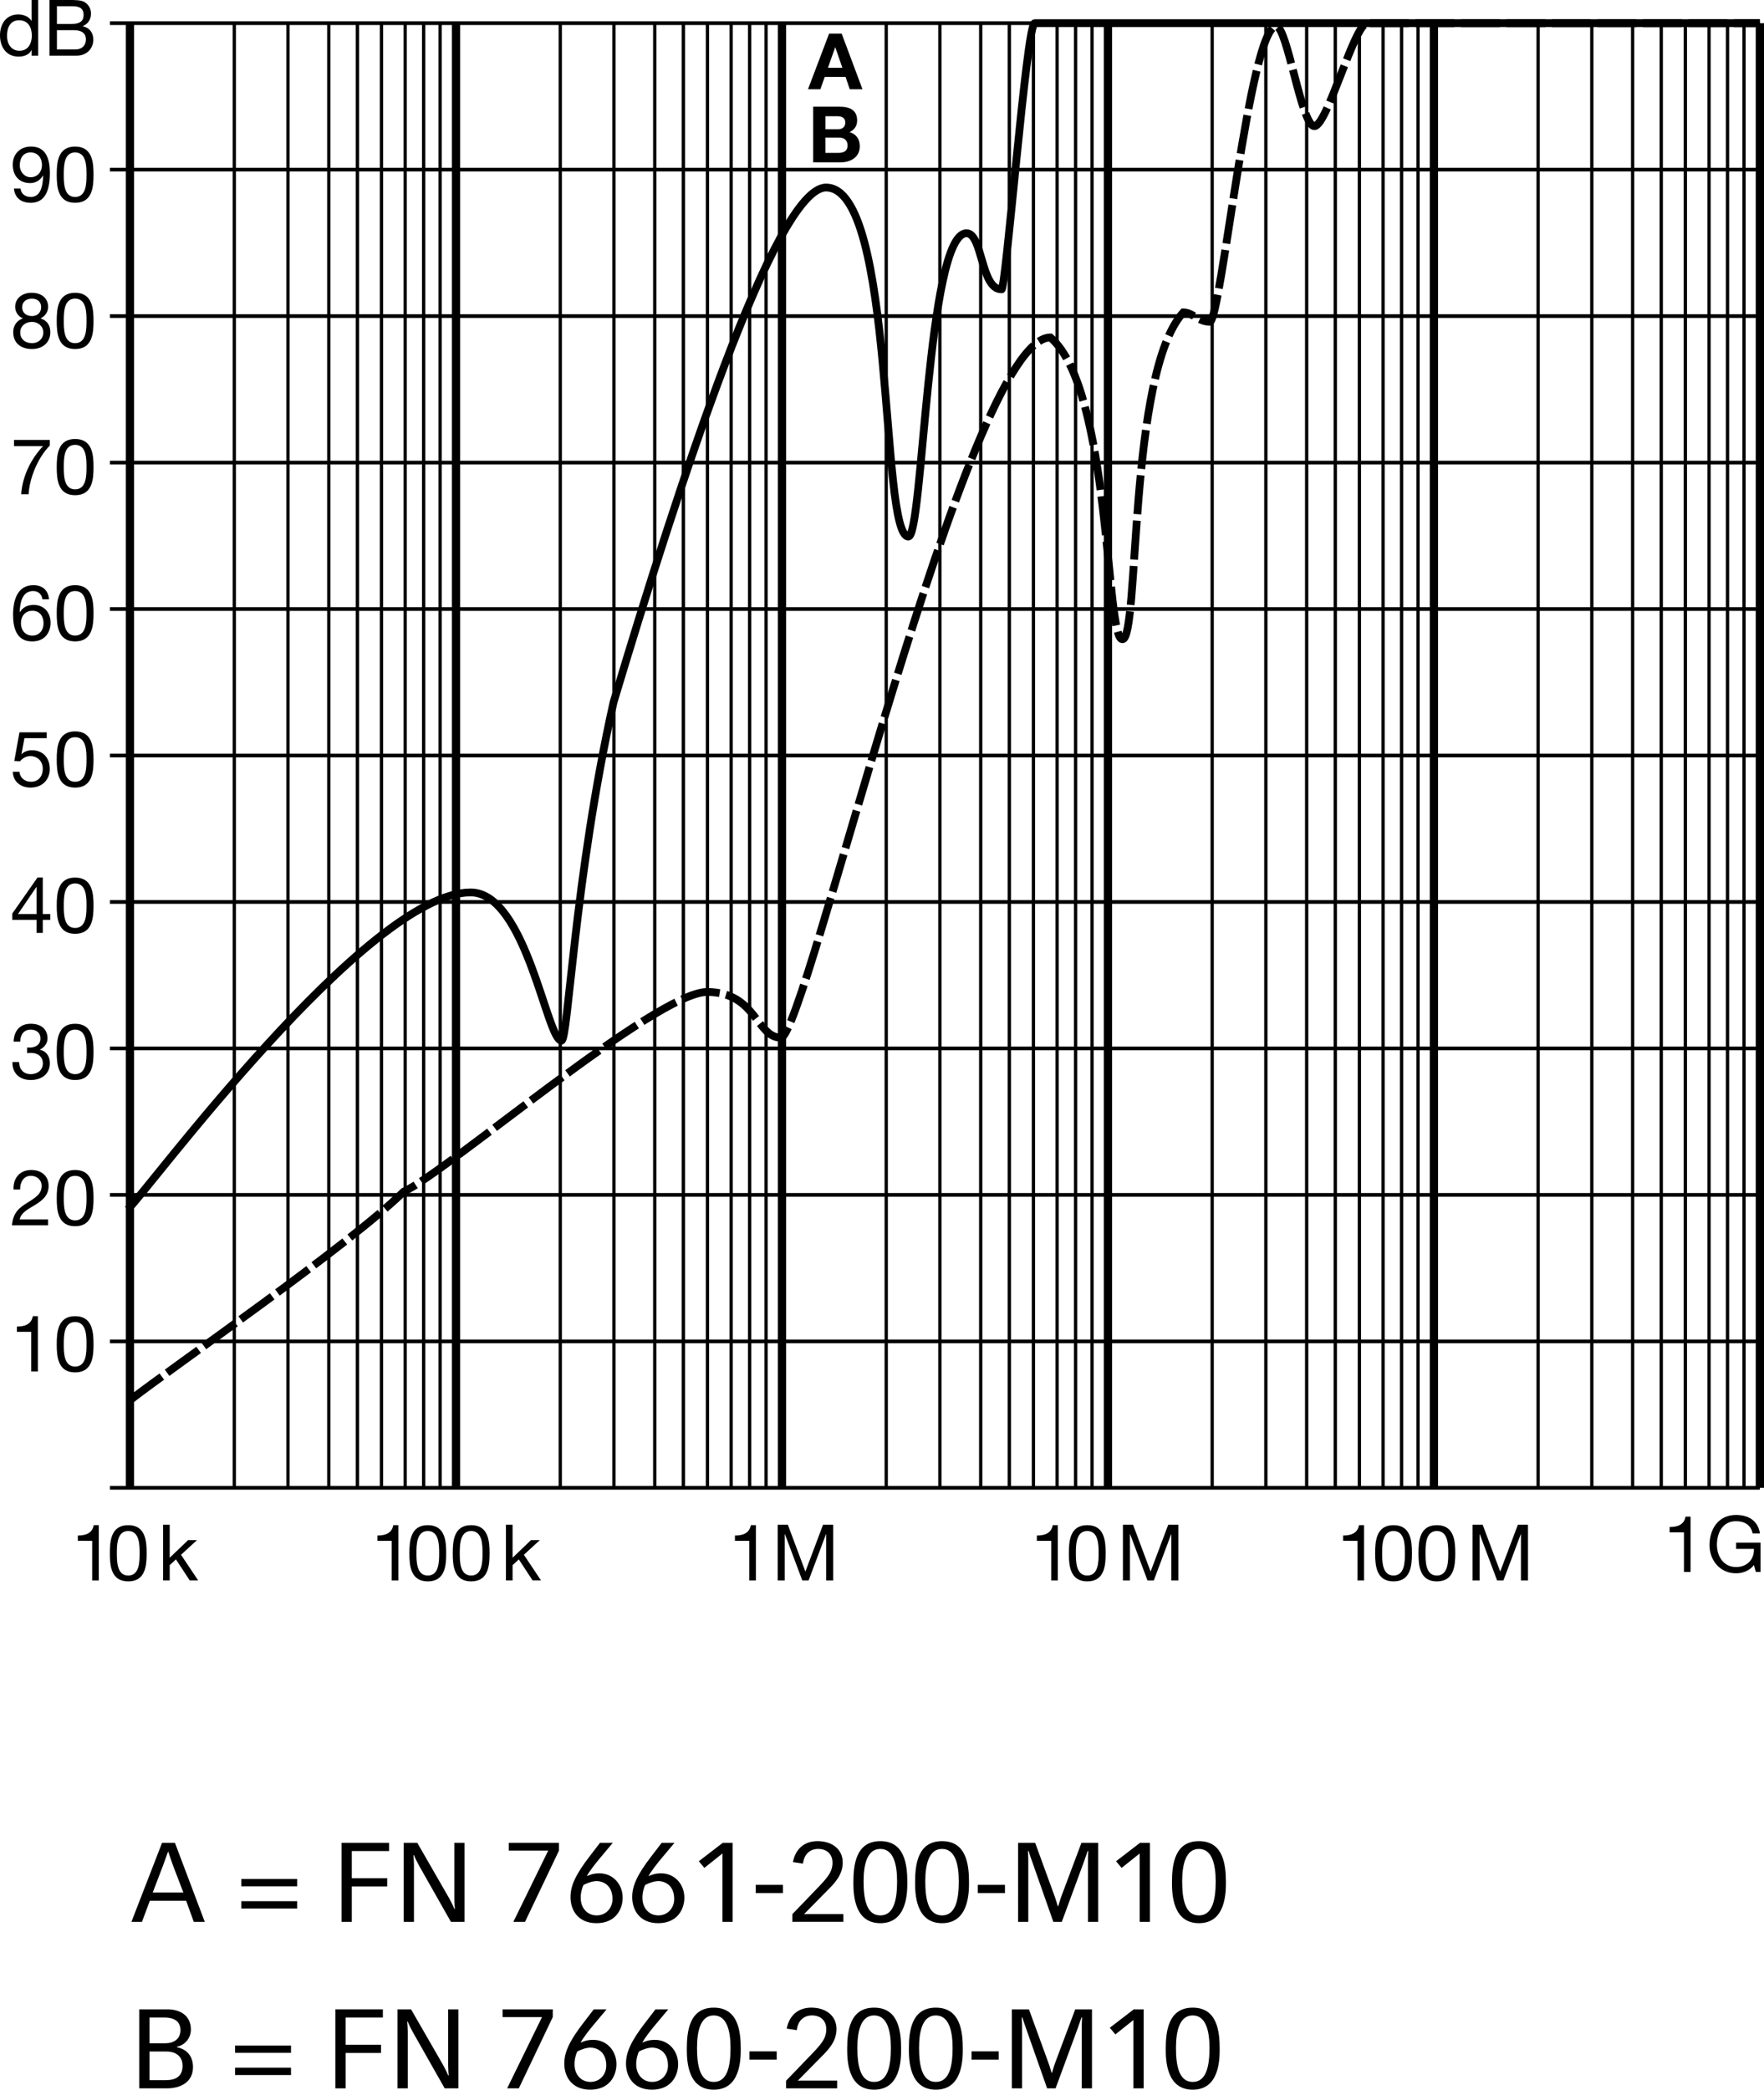 <?xml version="1.0" encoding="utf-8"?>
<!-- Generator: Adobe Illustrator 15.0.2, SVG Export Plug-In . SVG Version: 6.00 Build 0)  -->
<!DOCTYPE svg PUBLIC "-//W3C//DTD SVG 1.1//EN" "http://www.w3.org/Graphics/SVG/1.1/DTD/svg11.dtd">
<svg version="1.1" id="Ebene_1" xmlns="http://www.w3.org/2000/svg" xmlns:xlink="http://www.w3.org/1999/xlink" x="0px" y="0px"
	 width="95.376px" height="112.946px" viewBox="0 0 95.376 112.946" enable-background="new 0 0 95.376 112.946"
	 xml:space="preserve">
<g>
	<g>
		<g>
			<path d="M5.343,85.423H4.984v-2.142H4.208v-0.287c0.409,0,0.78-0.109,0.86-0.561h0.274V85.423z"/>
		</g>
		<g>
			<path d="M6.934,82.434c0.936,0,0.995,0.859,0.995,1.521c0,0.658-0.059,1.518-0.995,1.518c-0.936,0-0.995-0.86-0.995-1.518
				C5.939,83.293,5.999,82.434,6.934,82.434z M6.934,85.157c0.611,0,0.616-0.759,0.616-1.206c0-0.442-0.004-1.201-0.616-1.201
				c-0.611,0-0.615,0.758-0.615,1.201C6.319,84.398,6.323,85.157,6.934,85.157z"/>
		</g>
		<g>
			<path d="M8.817,82.413h0.358v1.783l0.995-0.953h0.481l-0.864,0.792l0.927,1.387h-0.455l-0.747-1.138l-0.337,0.312v0.826H8.817
				V82.413z"/>
		</g>
		<g>
			<path d="M21.539,85.423H21.18v-2.142h-0.775v-0.287c0.409,0,0.779-0.109,0.86-0.561h0.273V85.423z"/>
		</g>
		<g>
			<g>
				<path d="M23.13,82.434c0.937,0,0.995,0.859,0.995,1.521c0,0.658-0.059,1.518-0.995,1.518c-0.936,0-0.995-0.86-0.995-1.518
					C22.135,83.293,22.195,82.434,23.13,82.434z M23.13,85.157c0.611,0,0.615-0.759,0.615-1.206c0-0.442-0.004-1.201-0.615-1.201
					c-0.61,0-0.615,0.758-0.615,1.201C22.515,84.398,22.52,85.157,23.13,85.157z"/>
				<path d="M25.474,82.434c0.937,0,0.995,0.859,0.995,1.521c0,0.658-0.059,1.518-0.995,1.518c-0.936,0-0.995-0.86-0.995-1.518
					C24.479,83.293,24.539,82.434,25.474,82.434z M25.474,85.157c0.611,0,0.615-0.759,0.615-1.206c0-0.442-0.004-1.201-0.615-1.201
					c-0.61,0-0.615,0.758-0.615,1.201C24.859,84.398,24.864,85.157,25.474,85.157z"/>
			</g>
		</g>
		<g>
			<path d="M27.355,82.413h0.359v1.783l0.994-0.953h0.48l-0.863,0.792l0.927,1.387h-0.455l-0.746-1.138l-0.337,0.312v0.826h-0.359
				V82.413z"/>
		</g>
		<g>
			<g>
				<path d="M40.87,85.423h-0.358v-2.142h-0.775v-0.287c0.409,0,0.78-0.109,0.859-0.561h0.274V85.423z"/>
				<path d="M42.049,82.413h0.549l0.948,2.529l0.953-2.529h0.548v3.01h-0.379v-2.504H44.66l-0.94,2.504h-0.341l-0.94-2.504h-0.009
					v2.504h-0.38V82.413z"/>
			</g>
		</g>
		<g>
			<path d="M57.194,85.423h-0.358v-2.142h-0.776v-0.287c0.409,0,0.78-0.109,0.86-0.561h0.274V85.423z"/>
		</g>
		<g>
			<path d="M58.786,82.434c0.936,0,0.994,0.859,0.994,1.521c0,0.658-0.059,1.518-0.994,1.518s-0.995-0.86-0.995-1.518
				C57.791,83.293,57.85,82.434,58.786,82.434z M58.786,85.157c0.611,0,0.615-0.759,0.615-1.206c0-0.442-0.004-1.201-0.615-1.201
				s-0.615,0.758-0.615,1.201C58.17,84.398,58.174,85.157,58.786,85.157z"/>
		</g>
		<g>
			<path d="M60.714,82.413h0.549l0.948,2.529l0.953-2.529h0.548v3.01h-0.38v-2.504h-0.008l-0.94,2.504h-0.341l-0.94-2.504h-0.009
				v2.504h-0.38V82.413z"/>
		</g>
		<g>
			<path d="M73.753,85.423h-0.358v-2.142H72.62v-0.287c0.408,0,0.779-0.109,0.859-0.561h0.274V85.423z"/>
		</g>
		<g>
			<g>
				<path d="M75.345,82.434c0.936,0,0.995,0.859,0.995,1.521c0,0.658-0.06,1.518-0.995,1.518s-0.994-0.86-0.994-1.518
					C74.351,83.293,74.41,82.434,75.345,82.434z M75.345,85.157c0.611,0,0.616-0.759,0.616-1.206c0-0.442-0.005-1.201-0.616-1.201
					c-0.61,0-0.615,0.758-0.615,1.201C74.73,84.398,74.735,85.157,75.345,85.157z"/>
				<path d="M77.689,82.434c0.936,0,0.995,0.859,0.995,1.521c0,0.658-0.06,1.518-0.995,1.518s-0.994-0.86-0.994-1.518
					C76.695,83.293,76.753,82.434,77.689,82.434z M77.689,85.157c0.611,0,0.616-0.759,0.616-1.206c0-0.442-0.005-1.201-0.616-1.201
					s-0.615,0.758-0.615,1.201C77.074,84.398,77.078,85.157,77.689,85.157z"/>
			</g>
		</g>
		<g>
			<path d="M79.618,82.413h0.548l0.948,2.529l0.953-2.529h0.548v3.01h-0.38v-2.504h-0.008l-0.94,2.504h-0.341l-0.94-2.504h-0.008
				v2.504h-0.38V82.413z"/>
		</g>
		<g>
			<g>
				<path d="M91.407,84.963h-0.359v-2.142h-0.775v-0.287c0.409,0,0.78-0.109,0.86-0.561h0.274V84.963z"/>
				<path d="M94.83,84.588c-0.232,0.316-0.611,0.447-0.966,0.447c-0.898,0-1.434-0.733-1.434-1.517c0-0.877,0.481-1.636,1.434-1.636
					c0.657,0,1.181,0.295,1.294,0.999h-0.4c-0.08-0.456-0.446-0.662-0.894-0.662c-0.729,0-1.033,0.632-1.033,1.277
					c0,0.629,0.363,1.202,1.033,1.202c0.62,0,0.991-0.434,0.966-0.982h-0.962v-0.337h1.32v1.585h-0.254L94.83,84.588z"/>
			</g>
		</g>
		<g>
			<path d="M2.065,3.009H1.708V2.714H1.699C1.581,2.955,1.303,3.06,1.004,3.06C0.333,3.06,0,2.529,0,1.914
				c0-0.615,0.329-1.134,0.995-1.134c0.224,0,0.544,0.085,0.704,0.342h0.009V0h0.357V3.009z M1.055,2.744
				c0.48,0,0.666-0.414,0.666-0.822c0-0.43-0.194-0.827-0.688-0.827c-0.489,0-0.653,0.417-0.653,0.843
				C0.379,2.348,0.59,2.744,1.055,2.744z"/>
			<path d="M2.677,0h1.092c0.265,0,0.615,0,0.797,0.109c0.198,0.118,0.354,0.333,0.354,0.628c0,0.321-0.168,0.561-0.447,0.675V1.42
				c0.371,0.076,0.573,0.354,0.573,0.725c0,0.442-0.316,0.864-0.915,0.864H2.677V0z M3.078,1.294h0.801
				c0.455,0,0.641-0.165,0.641-0.481c0-0.417-0.295-0.477-0.641-0.477H3.078V1.294z M3.078,2.672h1.003
				c0.346,0,0.565-0.21,0.565-0.54c0-0.392-0.316-0.501-0.653-0.501H3.078V2.672z"/>
		</g>
		<g>
			<path d="M1.111,10.191c0.025,0.291,0.261,0.455,0.548,0.455c0.438,0,0.653-0.383,0.674-1.155L2.325,9.483
				c-0.135,0.252-0.4,0.413-0.691,0.413c-0.607,0-0.944-0.409-0.944-0.999c0-0.578,0.405-0.975,0.982-0.975
				c0.557,0,1.025,0.3,1.025,1.43c0,1.032-0.312,1.61-1.037,1.61c-0.502,0-0.86-0.257-0.907-0.771H1.111z M1.655,8.239
				c-0.426,0-0.586,0.341-0.586,0.708c0,0.329,0.245,0.632,0.59,0.632c0.375,0,0.611-0.303,0.611-0.658
				C2.271,8.555,2.056,8.239,1.655,8.239z"/>
			<path d="M4.062,7.922c0.936,0,0.995,0.86,0.995,1.522c0,0.658-0.059,1.518-0.995,1.518c-0.936,0-0.995-0.86-0.995-1.518
				C3.067,8.783,3.126,7.922,4.062,7.922z M4.062,10.646c0.611,0,0.616-0.758,0.616-1.206c0-0.442-0.004-1.201-0.616-1.201
				S3.447,8.998,3.447,9.44C3.447,9.888,3.451,10.646,4.062,10.646z"/>
		</g>
		<g>
			<path d="M1.697,15.825c0.653,0,0.906,0.384,0.906,0.764c0,0.265-0.168,0.51-0.413,0.619c0.358,0.114,0.531,0.375,0.531,0.746
				c0,0.578-0.438,0.911-0.99,0.911c-0.574,0-1.016-0.3-1.016-0.911c0-0.354,0.189-0.628,0.522-0.746
				c-0.249-0.101-0.417-0.35-0.417-0.619C0.821,16.095,1.238,15.825,1.697,15.825z M1.731,18.548c0.358,0,0.611-0.249,0.611-0.582
				c0-0.324-0.278-0.569-0.616-0.569c-0.354,0-0.632,0.228-0.632,0.574C1.095,18.329,1.36,18.548,1.731,18.548z M1.731,17.082
				c0.282,0,0.493-0.178,0.493-0.481c0-0.299-0.211-0.459-0.502-0.459c-0.287,0-0.523,0.16-0.523,0.459
				C1.2,16.929,1.436,17.082,1.731,17.082z"/>
			<path d="M4.062,15.825c0.936,0,0.995,0.86,0.995,1.522c0,0.658-0.059,1.518-0.995,1.518c-0.936,0-0.995-0.86-0.995-1.518
				C3.067,16.685,3.126,15.825,4.062,15.825z M4.062,18.548c0.611,0,0.616-0.759,0.616-1.206c0-0.442-0.004-1.202-0.616-1.202
				S3.447,16.9,3.447,17.343C3.447,17.789,3.451,18.548,4.062,18.548z"/>
		</g>
		<g>
			<path d="M2.692,24.085c-0.603,0.599-1.092,1.695-1.146,2.63h-0.4c0.067-1.012,0.552-1.935,1.18-2.601H0.757v-0.337h1.935V24.085z
				"/>
			<path d="M4.062,23.727c0.936,0,0.995,0.86,0.995,1.521c0,0.658-0.059,1.518-0.995,1.518c-0.936,0-0.995-0.86-0.995-1.518
				C3.067,24.587,3.126,23.727,4.062,23.727z M4.062,26.45c0.611,0,0.616-0.758,0.616-1.205c0-0.443-0.004-1.202-0.616-1.202
				s-0.615,0.759-0.615,1.202C3.447,25.691,3.451,26.45,4.062,26.45z"/>
		</g>
		<g>
			<path d="M2.292,32.392c-0.034-0.27-0.22-0.447-0.502-0.447c-0.611,0-0.708,0.675-0.725,1.134l0.009,0.009
				c0.168-0.274,0.421-0.392,0.746-0.392c0.573,0,0.915,0.417,0.915,0.97c0,0.434-0.245,1.003-0.999,1.003
				c-0.885,0-1.029-0.81-1.029-1.438c0-0.822,0.249-1.603,1.101-1.603c0.493,0,0.801,0.278,0.843,0.764H2.292z M1.132,33.686
				c0,0.372,0.228,0.667,0.62,0.667c0.387,0,0.603-0.308,0.603-0.662c0-0.371-0.194-0.679-0.603-0.679
				C1.352,33.011,1.132,33.311,1.132,33.686z"/>
			<path d="M4.062,31.628c0.936,0,0.995,0.86,0.995,1.522c0,0.658-0.059,1.518-0.995,1.518c-0.936,0-0.995-0.86-0.995-1.518
				C3.067,32.488,3.126,31.628,4.062,31.628z M4.062,34.352c0.611,0,0.616-0.759,0.616-1.206c0-0.442-0.004-1.201-0.616-1.201
				s-0.615,0.759-0.615,1.201C3.447,33.593,3.451,34.352,4.062,34.352z"/>
		</g>
		<g>
			<path d="M2.528,39.897H1.322l-0.16,0.86l0.008,0.008c0.131-0.147,0.354-0.215,0.557-0.215c0.531,0,0.965,0.342,0.965,1.025
				c0,0.505-0.35,0.994-1.046,0.994c-0.519,0-0.94-0.315-0.952-0.855h0.358c0.021,0.308,0.27,0.54,0.628,0.54
				c0.341,0,0.632-0.232,0.632-0.708c0-0.396-0.274-0.679-0.674-0.679c-0.228,0-0.418,0.114-0.557,0.282l-0.308-0.017l0.279-1.551
				h1.475V39.897z"/>
			<path d="M4.062,39.531c0.936,0,0.995,0.86,0.995,1.522c0,0.658-0.059,1.517-0.995,1.517c-0.936,0-0.995-0.859-0.995-1.517
				C3.067,40.391,3.126,39.531,4.062,39.531z M4.062,42.254c0.611,0,0.616-0.759,0.616-1.206c0-0.442-0.004-1.202-0.616-1.202
				s-0.615,0.759-0.615,1.202C3.447,41.495,3.451,42.254,4.062,42.254z"/>
		</g>
		<g>
			<path d="M2.313,49.405h0.405v0.316H2.313v0.7H1.976v-0.7H0.665v-0.346l1.361-1.943h0.287V49.405z M1.976,49.405v-1.463H1.967
				l-0.995,1.463H1.976z"/>
			<path d="M4.062,47.433c0.936,0,0.995,0.86,0.995,1.521c0,0.658-0.059,1.518-0.995,1.518c-0.936,0-0.995-0.86-0.995-1.518
				C3.067,48.293,3.126,47.433,4.062,47.433z M4.062,50.156c0.611,0,0.616-0.759,0.616-1.205c0-0.443-0.004-1.202-0.616-1.202
				s-0.615,0.758-0.615,1.202C3.447,49.397,3.451,50.156,4.062,50.156z"/>
		</g>
		<g>
			<path d="M1.465,56.617c0.055,0.003,0.106,0.003,0.156,0.003c0.304,0,0.569-0.164,0.569-0.489c0-0.312-0.228-0.48-0.531-0.48
				c-0.393,0-0.561,0.299-0.565,0.649H0.736c0.021-0.569,0.324-0.966,0.923-0.966c0.519,0,0.91,0.249,0.91,0.801
				c0,0.261-0.185,0.489-0.413,0.595v0.008c0.362,0.081,0.54,0.367,0.54,0.725c0,0.599-0.468,0.911-1.029,0.911
				c-0.607,0-1.007-0.358-0.995-0.974h0.358c0.013,0.388,0.229,0.658,0.637,0.658c0.35,0,0.65-0.215,0.65-0.578
				c0-0.375-0.283-0.573-0.637-0.573c-0.072,0-0.148,0.004-0.215,0.013V56.617z"/>
			<path d="M4.062,55.334c0.936,0,0.995,0.86,0.995,1.522c0,0.658-0.059,1.518-0.995,1.518c-0.936,0-0.995-0.86-0.995-1.518
				C3.067,56.195,3.126,55.334,4.062,55.334z M4.062,58.058c0.611,0,0.616-0.759,0.616-1.206c0-0.443-0.004-1.202-0.616-1.202
				s-0.615,0.759-0.615,1.202C3.447,57.299,3.451,58.058,4.062,58.058z"/>
		</g>
		<g>
			<path d="M0.732,64.295c-0.029-0.607,0.329-1.058,0.961-1.058c0.523,0,0.936,0.304,0.936,0.86c0,0.527-0.354,0.792-0.725,1.024
				c-0.375,0.228-0.767,0.417-0.839,0.788H2.6v0.316H0.648c0.059-0.708,0.417-0.961,0.838-1.223
				c0.506-0.312,0.764-0.498,0.764-0.911c0-0.324-0.262-0.54-0.578-0.54c-0.417,0-0.594,0.383-0.582,0.742H0.732z"/>
			<path d="M4.062,63.237c0.936,0,0.995,0.86,0.995,1.522c0,0.657-0.059,1.518-0.995,1.518c-0.936,0-0.995-0.861-0.995-1.518
				C3.067,64.097,3.126,63.237,4.062,63.237z M4.062,65.96c0.611,0,0.616-0.759,0.616-1.205c0-0.443-0.004-1.202-0.616-1.202
				s-0.615,0.758-0.615,1.202C3.447,65.201,3.451,65.96,4.062,65.96z"/>
		</g>
		<g>
			<path d="M2.047,74.127H1.688v-2.142H0.914V71.7c0.409,0,0.779-0.11,0.86-0.562h0.273V74.127z"/>
			<path d="M4.062,71.138c0.936,0,0.995,0.861,0.995,1.522c0,0.658-0.059,1.518-0.995,1.518c-0.936,0-0.995-0.86-0.995-1.518
				C3.067,71.999,3.126,71.138,4.062,71.138z M4.062,73.862c0.611,0,0.616-0.758,0.616-1.205c0-0.443-0.004-1.202-0.616-1.202
				s-0.615,0.759-0.615,1.202C3.447,73.104,3.451,73.862,4.062,73.862z"/>
		</g>
		
			<line fill="none" stroke="#000000" stroke-width="0.199" stroke-miterlimit="3.864" x1="5.941" y1="1.253" x2="95.152" y2="1.253"/>
		
			<line fill="none" stroke="#000000" stroke-width="0.199" stroke-miterlimit="3.864" x1="5.941" y1="9.168" x2="95.152" y2="9.168"/>
		
			<line fill="none" stroke="#000000" stroke-width="0.199" stroke-miterlimit="3.864" x1="5.941" y1="17.085" x2="95.152" y2="17.085"/>
		
			<line fill="none" stroke="#000000" stroke-width="0.199" stroke-miterlimit="3.864" x1="5.941" y1="25.002" x2="95.152" y2="25.002"/>
		
			<line fill="none" stroke="#000000" stroke-width="0.199" stroke-miterlimit="3.864" x1="5.941" y1="32.918" x2="95.152" y2="32.918"/>
		
			<line fill="none" stroke="#000000" stroke-width="0.199" stroke-miterlimit="3.864" x1="5.941" y1="40.834" x2="95.152" y2="40.834"/>
		
			<line fill="none" stroke="#000000" stroke-width="0.199" stroke-miterlimit="3.864" x1="5.941" y1="48.751" x2="95.152" y2="48.751"/>
		
			<line fill="none" stroke="#000000" stroke-width="0.199" stroke-miterlimit="3.864" x1="5.941" y1="56.667" x2="95.152" y2="56.667"/>
		
			<line fill="none" stroke="#000000" stroke-width="0.199" stroke-miterlimit="3.864" x1="5.941" y1="64.583" x2="95.152" y2="64.583"/>
		
			<line fill="none" stroke="#000000" stroke-width="0.199" stroke-miterlimit="3.864" x1="5.941" y1="72.5" x2="95.152" y2="72.5"/>
		
			<line fill="none" stroke="#000000" stroke-width="0.199" stroke-miterlimit="3.864" x1="5.941" y1="80.416" x2="95.152" y2="80.416"/>
		
			<line fill="none" stroke="#000000" stroke-width="0.445" stroke-miterlimit="3.864" x1="7.027" y1="1.253" x2="7.027" y2="80.416"/>
		
			<line fill="none" stroke="#000000" stroke-width="0.178" stroke-miterlimit="3.864" x1="7.027" y1="1.253" x2="7.027" y2="80.416"/>
		
			<line fill="none" stroke="#000000" stroke-width="0.448" stroke-miterlimit="3.864" x1="24.657" y1="1.253" x2="24.657" y2="80.416"/>
		
			<line fill="none" stroke="#000000" stroke-width="0.178" stroke-miterlimit="3.864" x1="12.667" y1="1.253" x2="12.667" y2="80.416"/>
		
			<line fill="none" stroke="#000000" stroke-width="0.178" stroke-miterlimit="3.864" x1="15.569" y1="1.253" x2="15.569" y2="80.416"/>
		
			<line fill="none" stroke="#000000" stroke-width="0.178" stroke-miterlimit="3.864" x1="17.777" y1="1.253" x2="17.777" y2="80.416"/>
		
			<line fill="none" stroke="#000000" stroke-width="0.178" stroke-miterlimit="3.864" x1="19.325" y1="1.253" x2="19.325" y2="80.416"/>
		
			<line fill="none" stroke="#000000" stroke-width="0.178" stroke-miterlimit="3.864" x1="20.626" y1="1.253" x2="20.626" y2="80.416"/>
		
			<line fill="none" stroke="#000000" stroke-width="0.178" stroke-miterlimit="3.864" x1="21.906" y1="1.253" x2="21.906" y2="80.416"/>
		
			<line fill="none" stroke="#000000" stroke-width="0.178" stroke-miterlimit="3.864" x1="22.906" y1="1.253" x2="22.906" y2="80.416"/>
		
			<line fill="none" stroke="#000000" stroke-width="0.178" stroke-miterlimit="3.864" x1="23.797" y1="1.253" x2="23.797" y2="80.416"/>
		
			<line fill="none" stroke="#000000" stroke-width="0.448" stroke-miterlimit="3.864" x1="42.281" y1="1.253" x2="42.281" y2="80.416"/>
		
			<line fill="none" stroke="#000000" stroke-width="0.178" stroke-miterlimit="3.864" x1="30.292" y1="1.253" x2="30.292" y2="80.416"/>
		
			<line fill="none" stroke="#000000" stroke-width="0.178" stroke-miterlimit="3.864" x1="33.193" y1="1.253" x2="33.193" y2="80.416"/>
		
			<line fill="none" stroke="#000000" stroke-width="0.178" stroke-miterlimit="3.864" x1="35.401" y1="1.253" x2="35.401" y2="80.416"/>
		
			<line fill="none" stroke="#000000" stroke-width="0.178" stroke-miterlimit="3.864" x1="36.949" y1="1.253" x2="36.949" y2="80.416"/>
		
			<line fill="none" stroke="#000000" stroke-width="0.178" stroke-miterlimit="3.864" x1="38.25" y1="1.253" x2="38.25" y2="80.416"/>
		
			<line fill="none" stroke="#000000" stroke-width="0.178" stroke-miterlimit="3.864" x1="39.53" y1="1.253" x2="39.53" y2="80.416"/>
		
			<line fill="none" stroke="#000000" stroke-width="0.178" stroke-miterlimit="3.864" x1="40.53" y1="1.253" x2="40.53" y2="80.416"/>
		
			<line fill="none" stroke="#000000" stroke-width="0.178" stroke-miterlimit="3.864" x1="41.421" y1="1.253" x2="41.421" y2="80.416"/>
		
			<line fill="none" stroke="#000000" stroke-width="0.448" stroke-miterlimit="3.864" x1="59.905" y1="1.253" x2="59.905" y2="80.416"/>
		
			<line fill="none" stroke="#000000" stroke-width="0.178" stroke-miterlimit="3.864" x1="47.916" y1="1.253" x2="47.916" y2="80.416"/>
		
			<line fill="none" stroke="#000000" stroke-width="0.178" stroke-miterlimit="3.864" x1="50.817" y1="1.253" x2="50.817" y2="80.416"/>
		
			<line fill="none" stroke="#000000" stroke-width="0.178" stroke-miterlimit="3.864" x1="53.025" y1="1.253" x2="53.025" y2="80.416"/>
		
			<line fill="none" stroke="#000000" stroke-width="0.178" stroke-miterlimit="3.864" x1="54.573" y1="1.253" x2="54.573" y2="80.416"/>
		
			<line fill="none" stroke="#000000" stroke-width="0.178" stroke-miterlimit="3.864" x1="55.875" y1="1.253" x2="55.875" y2="80.416"/>
		
			<line fill="none" stroke="#000000" stroke-width="0.178" stroke-miterlimit="3.864" x1="57.154" y1="1.253" x2="57.154" y2="80.416"/>
		
			<line fill="none" stroke="#000000" stroke-width="0.178" stroke-miterlimit="3.864" x1="58.154" y1="1.253" x2="58.154" y2="80.416"/>
		
			<line fill="none" stroke="#000000" stroke-width="0.178" stroke-miterlimit="3.864" x1="59.045" y1="1.253" x2="59.045" y2="80.416"/>
		
			<line fill="none" stroke="#000000" stroke-width="0.448" stroke-miterlimit="3.864" x1="77.529" y1="1.253" x2="77.529" y2="80.416"/>
		
			<line fill="none" stroke="#000000" stroke-width="0.178" stroke-miterlimit="3.864" x1="65.54" y1="1.253" x2="65.54" y2="80.416"/>
		
			<line fill="none" stroke="#000000" stroke-width="0.178" stroke-miterlimit="3.864" x1="68.442" y1="1.253" x2="68.442" y2="80.416"/>
		
			<line fill="none" stroke="#000000" stroke-width="0.178" stroke-miterlimit="3.864" x1="70.649" y1="1.253" x2="70.649" y2="80.416"/>
		
			<line fill="none" stroke="#000000" stroke-width="0.178" stroke-miterlimit="3.864" x1="72.197" y1="1.253" x2="72.197" y2="80.416"/>
		
			<line fill="none" stroke="#000000" stroke-width="0.178" stroke-miterlimit="3.864" x1="73.499" y1="1.253" x2="73.499" y2="80.416"/>
		
			<line fill="none" stroke="#000000" stroke-width="0.178" stroke-miterlimit="3.864" x1="74.779" y1="1.253" x2="74.779" y2="80.416"/>
		
			<line fill="none" stroke="#000000" stroke-width="0.178" stroke-miterlimit="3.864" x1="75.779" y1="1.253" x2="75.779" y2="80.416"/>
		
			<line fill="none" stroke="#000000" stroke-width="0.178" stroke-miterlimit="3.864" x1="76.67" y1="1.253" x2="76.67" y2="80.416"/>
		
			<line fill="none" stroke="#000000" stroke-width="0.448" stroke-miterlimit="3.864" x1="95.153" y1="1.253" x2="95.153" y2="80.416"/>
		
			<line fill="none" stroke="#000000" stroke-width="0.178" stroke-miterlimit="3.864" x1="83.164" y1="1.253" x2="83.164" y2="80.416"/>
		
			<line fill="none" stroke="#000000" stroke-width="0.178" stroke-miterlimit="3.864" x1="86.066" y1="1.253" x2="86.066" y2="80.416"/>
		
			<line fill="none" stroke="#000000" stroke-width="0.178" stroke-miterlimit="3.864" x1="88.273" y1="1.253" x2="88.273" y2="80.416"/>
		
			<line fill="none" stroke="#000000" stroke-width="0.178" stroke-miterlimit="3.864" x1="89.821" y1="1.253" x2="89.821" y2="80.416"/>
		
			<line fill="none" stroke="#000000" stroke-width="0.178" stroke-miterlimit="3.864" x1="91.124" y1="1.253" x2="91.124" y2="80.416"/>
		
			<line fill="none" stroke="#000000" stroke-width="0.178" stroke-miterlimit="3.864" x1="92.403" y1="1.253" x2="92.403" y2="80.416"/>
		
			<line fill="none" stroke="#000000" stroke-width="0.178" stroke-miterlimit="3.864" x1="93.403" y1="1.253" x2="93.403" y2="80.416"/>
		
			<line fill="none" stroke="#000000" stroke-width="0.178" stroke-miterlimit="3.864" x1="94.294" y1="1.253" x2="94.294" y2="80.416"/>
		<path d="M44.828,1.816h0.679l1.126,3.009h-0.688l-0.228-0.67h-1.125l-0.236,0.67h-0.67L44.828,1.816z M44.765,3.662h0.779
			l-0.38-1.104h-0.008L44.765,3.662z"/>
		<path d="M43.966,5.767h1.417c0.573,0,0.961,0.186,0.961,0.746c0,0.296-0.147,0.502-0.409,0.629
			c0.366,0.105,0.553,0.387,0.553,0.763c0,0.611-0.519,0.873-1.062,0.873h-1.459V5.767z M44.628,6.986h0.67
			c0.231,0,0.405-0.105,0.405-0.359c0-0.286-0.22-0.345-0.456-0.345h-0.619V6.986z M44.628,8.263h0.708
			c0.261,0,0.489-0.085,0.489-0.397c0-0.307-0.194-0.429-0.477-0.429h-0.721V8.263z"/>
		<path fill="none" stroke="#000000" stroke-width="0.421" stroke-miterlimit="3.864" d="M6.901,65.376
			c1.01-0.935,12.946-17.141,18.542-17.141c3.005,0,4.124,8.01,4.915,8.01c0.363,0,0.686-8.728,2.813-18.282
			c3.439-11.474,8.73-27.827,11.493-27.827C48.433,10.137,47.56,29,49.117,29c0.791,0,1.01-16.394,3.139-16.394
			c0.877,0,0.768,3.03,1.887,3.03c0.219,0.374,1.361-14.384,1.8-14.384s38.553,0,39.21,0"/>
		<path fill="none" stroke="#000000" stroke-width="0.421" stroke-miterlimit="3.864" stroke-dasharray="2.108,0.351" d="
			M7.057,75.66c2.232-1.742,11.78-8.324,14.771-11.251c2.333-1.065,13.641-10.792,16.402-10.792c2.662,0,2.662,2.468,3.993,2.468
			S52.271,18.24,56.793,18.24c3.292,2.807,2.963,16.31,3.894,16.31c0.93,0,0.3-14.398,3.292-17.665c0.5,0,0.83,0.508,1.432,0.508
			c0.601,0,2.16-15.971,3.592-15.971c0.601,0,1.36,5.396,2.062,5.396s2.161-5.565,2.862-5.565s20.296,0,21.226,0"/>
	</g>
</g>
<g>
	<path d="M9.458,99.603l1.614,4.272h-0.594l-0.414-1.14H8.102l-0.426,1.14h-0.57l1.656-4.272H9.458z M9.914,102.291l-0.564-1.476
		c-0.09-0.24-0.168-0.492-0.252-0.732H9.085c-0.09,0.24-0.174,0.492-0.264,0.732l-0.564,1.476H9.914z"/>
	<path d="M16.069,101.955h-3.023v-0.396h3.023V101.955z M16.069,103.154h-3.023v-0.396h3.023V103.154z"/>
	<path d="M18.469,99.603h2.568v0.444h-2.016v1.47h1.914v0.444h-1.914v1.914h-0.553V99.603z"/>
	<path d="M21.829,99.603h0.732l1.717,2.982c0.09,0.156,0.234,0.444,0.287,0.588h0.031c-0.014-0.144-0.031-0.348-0.031-0.534v-3.036
		h0.553v4.272h-0.738l-1.711-3.018c-0.09-0.156-0.232-0.444-0.287-0.588h-0.029c0.012,0.144,0.029,0.348,0.029,0.534v3.072h-0.553
		V99.603z"/>
	<path d="M30.223,99.603v0.42l-1.836,3.852h-0.631l1.885-3.852H27.51v-0.42H30.223z"/>
	<path d="M33.133,99.603l-0.684,0.816c-0.223,0.264-0.57,0.702-0.715,0.972l0.012,0.006c0.127-0.054,0.318-0.144,0.666-0.144
		c0.727,0,1.254,0.588,1.254,1.314c0,0.624-0.377,1.38-1.416,1.38c-1.008,0-1.404-0.72-1.404-1.41c0-0.612,0.271-1.212,1.033-2.202
		l0.562-0.732H33.133z M32.262,103.526c0.504,0,0.854-0.396,0.854-0.882c0-0.864-0.654-0.972-0.842-0.972
		c-0.252,0-0.533,0.108-0.725,0.21c-0.061,0.102-0.162,0.438-0.15,0.708C31.399,103.106,31.735,103.526,32.262,103.526z"/>
	<path d="M36.469,99.603l-0.684,0.816c-0.223,0.264-0.57,0.702-0.715,0.972l0.012,0.006c0.127-0.054,0.318-0.144,0.666-0.144
		c0.727,0,1.254,0.588,1.254,1.314c0,0.624-0.377,1.38-1.416,1.38c-1.008,0-1.404-0.72-1.404-1.41c0-0.612,0.271-1.212,1.033-2.202
		l0.562-0.732H36.469z M35.598,103.526c0.504,0,0.854-0.396,0.854-0.882c0-0.864-0.654-0.972-0.842-0.972
		c-0.252,0-0.533,0.108-0.725,0.21c-0.061,0.102-0.162,0.438-0.15,0.708C34.735,103.106,35.071,103.526,35.598,103.526z"/>
	<path d="M39.612,99.603v4.272h-0.551v-3.696l-0.979,0.78l-0.299-0.36l1.295-0.996H39.612z"/>
	<path d="M42.331,101.876v0.444H40.86v-0.444H42.331z"/>
	<path d="M42.84,103.46l1.242-1.29c0.631-0.654,0.93-0.966,0.93-1.494c0-0.39-0.234-0.744-0.785-0.744
		c-0.307,0-0.738,0.168-0.811,0.798l-0.545-0.084c0.137-0.696,0.6-1.134,1.332-1.134c0.814,0,1.361,0.462,1.361,1.152
		c0,0.666-0.42,1.104-0.834,1.518l-1.26,1.278c0.053,0,0.113-0.006,0.168-0.006H45.6v0.42h-2.76V103.46z"/>
	<path d="M49.057,101.745c0,0.588-0.025,2.202-1.459,2.202s-1.457-1.614-1.457-2.202c0-0.96,0.137-2.232,1.457-2.232
		S49.057,100.785,49.057,101.745z M46.692,101.685c0,0.954,0.156,1.842,0.906,1.842s0.906-0.888,0.906-1.842
		c0-0.924-0.197-1.752-0.906-1.752C46.891,99.933,46.692,100.76,46.692,101.685z"/>
	<path d="M52.393,101.745c0,0.588-0.025,2.202-1.459,2.202s-1.457-1.614-1.457-2.202c0-0.96,0.137-2.232,1.457-2.232
		S52.393,100.785,52.393,101.745z M50.028,101.685c0,0.954,0.156,1.842,0.906,1.842s0.906-0.888,0.906-1.842
		c0-0.924-0.197-1.752-0.906-1.752C50.227,99.933,50.028,100.76,50.028,101.685z"/>
	<path d="M54.336,101.876v0.444h-1.471v-0.444H54.336z"/>
	<path d="M55.045,99.603h0.924l1.043,2.862c0.078,0.204,0.15,0.48,0.18,0.564h0.025c0.029-0.084,0.102-0.36,0.18-0.564l1.074-2.862
		h0.906v4.272h-0.553v-3.342c0-0.174,0.012-0.414,0.018-0.486h-0.035c-0.066,0.192-0.127,0.378-0.193,0.558l-1.205,3.27h-0.457
		l-1.15-3.27c-0.066-0.18-0.127-0.366-0.188-0.558h-0.035c0.006,0.072,0.018,0.312,0.018,0.486v3.342h-0.551V99.603z"/>
	<path d="M62.172,99.603v4.272H61.62v-3.696l-0.977,0.78l-0.301-0.36l1.297-0.996H62.172z"/>
	<path d="M66.282,101.745c0,0.588-0.023,2.202-1.457,2.202s-1.459-1.614-1.459-2.202c0-0.96,0.139-2.232,1.459-2.232
		S66.282,100.785,66.282,101.745z M63.918,101.685c0,0.954,0.156,1.842,0.906,1.842s0.906-0.888,0.906-1.842
		c0-0.924-0.199-1.752-0.906-1.752C64.116,99.933,63.918,100.76,63.918,101.685z"/>
	<path d="M7.531,108.603h1.512c0.69,0,1.278,0.33,1.278,1.092c0,0.414-0.258,0.816-0.75,0.93v0.03
		c0.348,0.06,0.864,0.324,0.864,1.074c0,0.81-0.678,1.146-1.404,1.146h-1.5V108.603z M8.083,110.438h0.846
		c0.468,0,0.828-0.228,0.828-0.708c0-0.504-0.378-0.684-0.864-0.684h-0.81V110.438z M8.083,112.431h0.888
		c0.45,0,0.9-0.144,0.9-0.774c0-0.51-0.36-0.774-0.876-0.774H8.083V112.431z"/>
	<path d="M15.733,110.955h-3.023v-0.396h3.023V110.955z M15.733,112.154h-3.023v-0.396h3.023V112.154z"/>
	<path d="M18.133,108.603h2.568v0.444h-2.016v1.47H20.6v0.444h-1.914v1.914h-0.553V108.603z"/>
	<path d="M21.493,108.603h0.732l1.717,2.982c0.09,0.156,0.234,0.444,0.287,0.588h0.031c-0.014-0.144-0.031-0.348-0.031-0.534v-3.036
		h0.553v4.272h-0.738l-1.711-3.018c-0.09-0.156-0.232-0.444-0.287-0.588h-0.029c0.012,0.144,0.029,0.348,0.029,0.534v3.072h-0.553
		V108.603z"/>
	<path d="M29.887,108.603v0.42l-1.836,3.852H27.42l1.885-3.852h-2.131v-0.42H29.887z"/>
	<path d="M32.797,108.603l-0.684,0.816c-0.223,0.264-0.57,0.702-0.715,0.972l0.012,0.006c0.127-0.054,0.318-0.144,0.666-0.144
		c0.727,0,1.254,0.588,1.254,1.314c0,0.624-0.377,1.38-1.416,1.38c-1.008,0-1.404-0.72-1.404-1.41c0-0.612,0.271-1.212,1.033-2.202
		l0.562-0.732H32.797z M31.926,112.526c0.504,0,0.854-0.396,0.854-0.882c0-0.864-0.654-0.972-0.842-0.972
		c-0.252,0-0.533,0.108-0.725,0.21c-0.061,0.102-0.162,0.438-0.15,0.708C31.063,112.106,31.399,112.526,31.926,112.526z"/>
	<path d="M36.133,108.603l-0.684,0.816c-0.223,0.264-0.57,0.702-0.715,0.972l0.012,0.006c0.127-0.054,0.318-0.144,0.666-0.144
		c0.727,0,1.254,0.588,1.254,1.314c0,0.624-0.377,1.38-1.416,1.38c-1.008,0-1.404-0.72-1.404-1.41c0-0.612,0.271-1.212,1.033-2.202
		l0.562-0.732H36.133z M35.262,112.526c0.504,0,0.854-0.396,0.854-0.882c0-0.864-0.654-0.972-0.842-0.972
		c-0.252,0-0.533,0.108-0.725,0.21c-0.061,0.102-0.162,0.438-0.15,0.708C34.399,112.106,34.735,112.526,35.262,112.526z"/>
	<path d="M40.051,110.745c0,0.588-0.025,2.202-1.459,2.202s-1.457-1.614-1.457-2.202c0-0.96,0.137-2.232,1.457-2.232
		S40.051,109.785,40.051,110.745z M37.686,110.685c0,0.954,0.156,1.842,0.906,1.842s0.906-0.888,0.906-1.842
		c0-0.924-0.197-1.752-0.906-1.752C37.885,108.933,37.686,109.76,37.686,110.685z"/>
	<path d="M41.995,110.876v0.444h-1.471v-0.444H41.995z"/>
	<path d="M42.504,112.46l1.242-1.29c0.631-0.654,0.93-0.966,0.93-1.494c0-0.39-0.234-0.744-0.785-0.744
		c-0.307,0-0.738,0.168-0.811,0.798l-0.545-0.084c0.137-0.696,0.6-1.134,1.332-1.134c0.814,0,1.361,0.462,1.361,1.152
		c0,0.666-0.42,1.104-0.834,1.518l-1.26,1.278c0.053,0,0.113-0.006,0.168-0.006h1.961v0.42h-2.76V112.46z"/>
	<path d="M48.721,110.745c0,0.588-0.025,2.202-1.459,2.202s-1.457-1.614-1.457-2.202c0-0.96,0.137-2.232,1.457-2.232
		S48.721,109.785,48.721,110.745z M46.356,110.685c0,0.954,0.156,1.842,0.906,1.842s0.906-0.888,0.906-1.842
		c0-0.924-0.197-1.752-0.906-1.752C46.555,108.933,46.356,109.76,46.356,110.685z"/>
	<path d="M52.057,110.745c0,0.588-0.025,2.202-1.459,2.202s-1.457-1.614-1.457-2.202c0-0.96,0.137-2.232,1.457-2.232
		S52.057,109.785,52.057,110.745z M49.692,110.685c0,0.954,0.156,1.842,0.906,1.842s0.906-0.888,0.906-1.842
		c0-0.924-0.197-1.752-0.906-1.752C49.891,108.933,49.692,109.76,49.692,110.685z"/>
	<path d="M54,110.876v0.444H52.53v-0.444H54z"/>
	<path d="M54.709,108.603h0.924l1.043,2.862c0.078,0.204,0.15,0.48,0.18,0.564h0.025c0.029-0.084,0.102-0.36,0.18-0.564l1.074-2.862
		h0.906v4.272h-0.553v-3.342c0-0.174,0.012-0.414,0.018-0.486h-0.035c-0.066,0.192-0.127,0.378-0.193,0.558l-1.205,3.27h-0.457
		l-1.15-3.27c-0.066-0.18-0.127-0.366-0.188-0.558h-0.035c0.006,0.072,0.018,0.312,0.018,0.486v3.342h-0.551V108.603z"/>
	<path d="M61.836,108.603v4.272h-0.553v-3.696l-0.977,0.78l-0.301-0.36l1.297-0.996H61.836z"/>
	<path d="M65.946,110.745c0,0.588-0.023,2.202-1.457,2.202s-1.459-1.614-1.459-2.202c0-0.96,0.139-2.232,1.459-2.232
		S65.946,109.785,65.946,110.745z M63.583,110.685c0,0.954,0.156,1.842,0.906,1.842s0.906-0.888,0.906-1.842
		c0-0.924-0.199-1.752-0.906-1.752C63.78,108.933,63.583,109.76,63.583,110.685z"/>
</g>
</svg>
